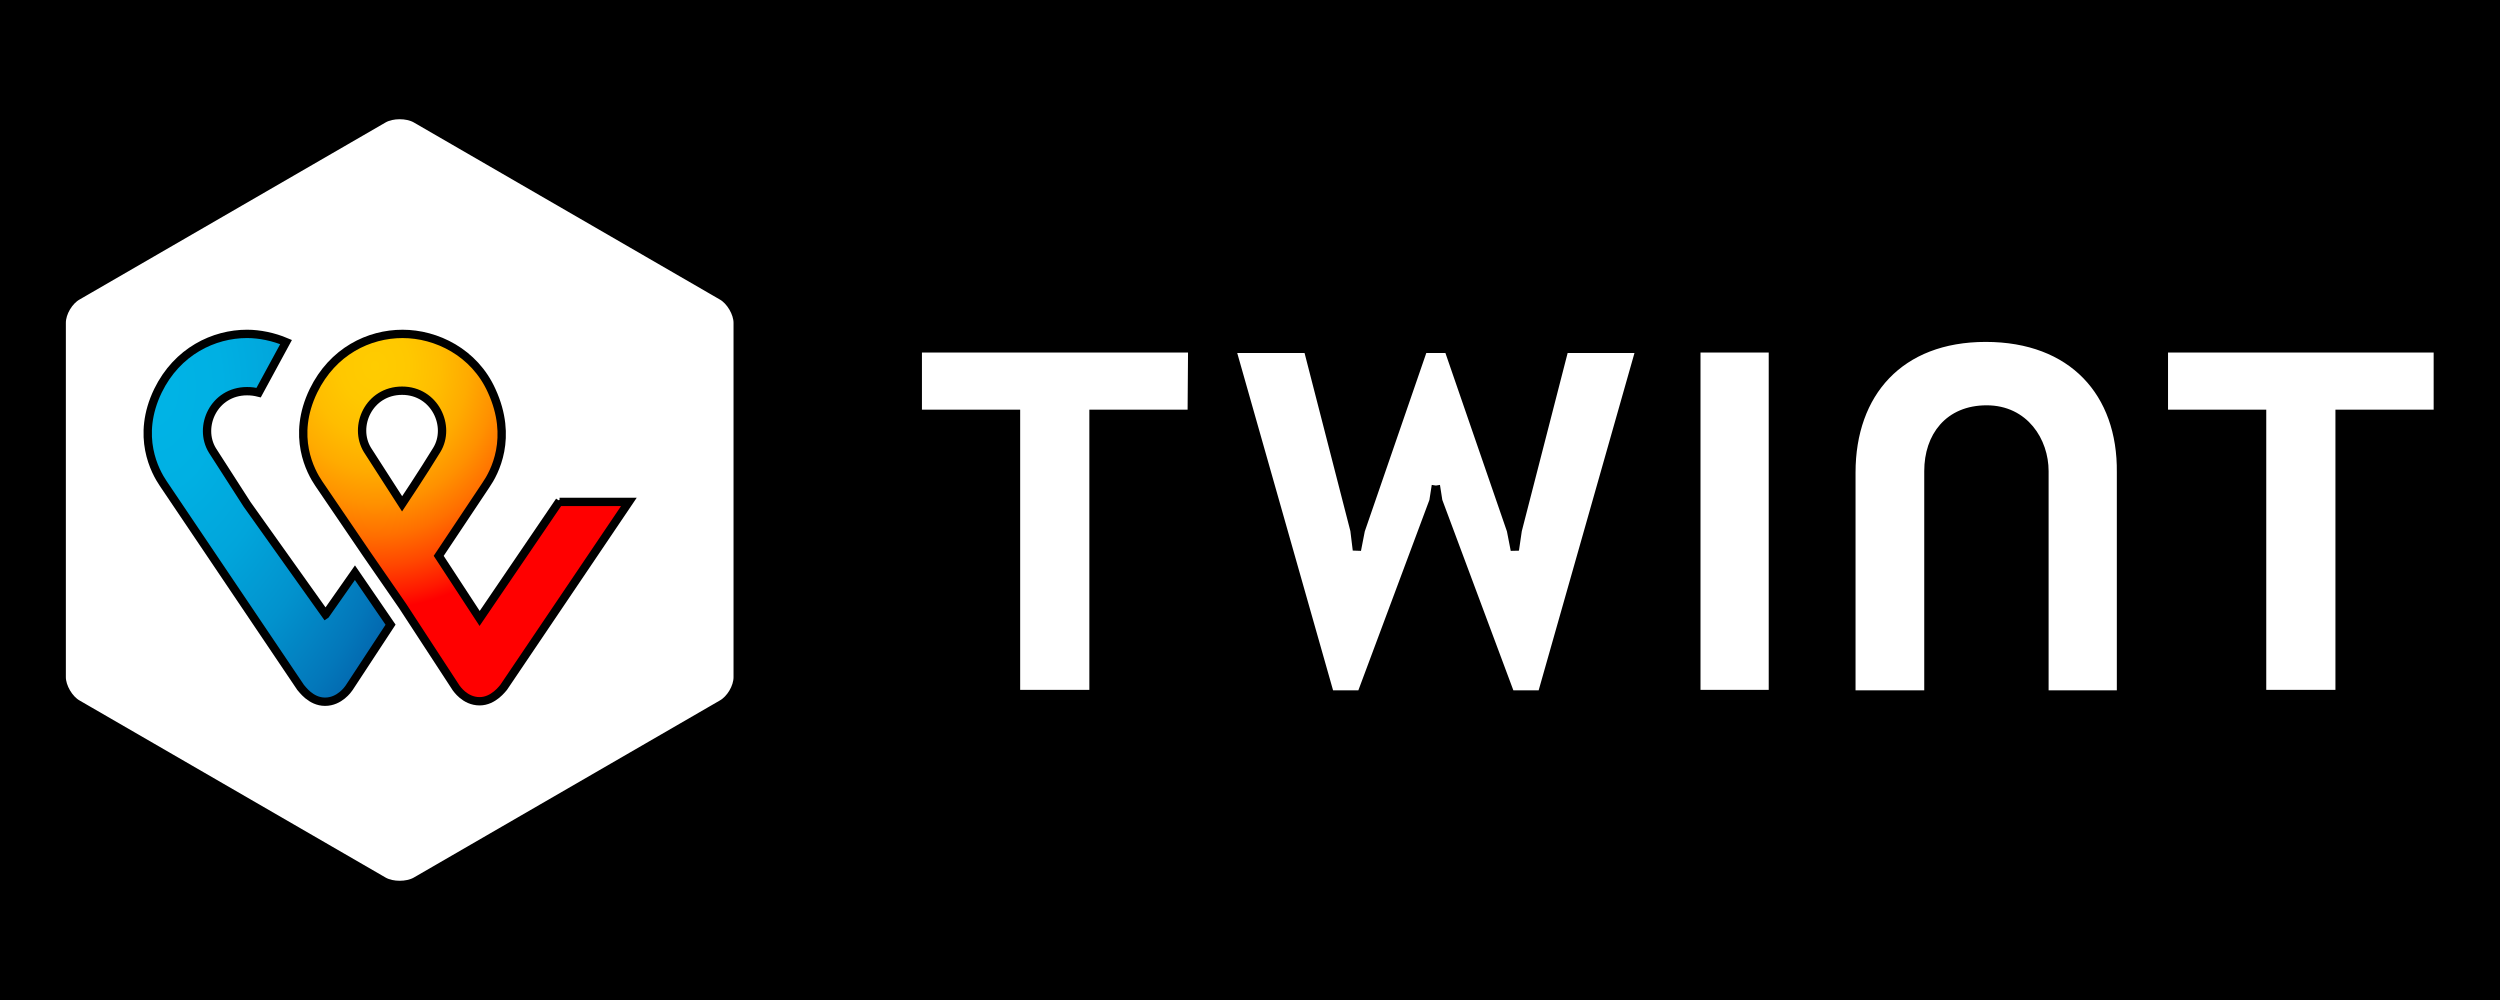 <svg xmlns="http://www.w3.org/2000/svg" width="300" height="120" xmlns:v="https://www.betzillion.com"><rect width="100%" height="100%" fill="#333333" stroke="none"/><defs><radialGradient gradientUnits="userSpaceOnUse" gradientTransform="matrix(39.083,0,0,44.117,12197.321,787.401)" r="1.133" cy="-16.852" cx="-310.935" id="A"><stop stop-color="#fc0" offset="0"/><stop stop-color="#ffc800" offset=".092"/><stop stop-color="#ffbd00" offset=".174"/><stop stop-color="#ffab00" offset=".253"/><stop stop-color="#ff9100" offset=".33"/><stop stop-color="#ff7000" offset=".405"/><stop stop-color="#ff4700" offset=".479"/><stop stop-color="#ff1800" offset=".55"/><stop stop-color="red" offset=".582"/></radialGradient><radialGradient gradientUnits="userSpaceOnUse" gradientTransform="matrix(29.171,0,0,44.168,8927.502,789.231)" r="1.392" cy="-16.816" cx="-305.412" id="B"><stop stop-color="#00b4e6" offset="0"/><stop stop-color="#00b0e3" offset=".201"/><stop stop-color="#01a5db" offset=".39"/><stop stop-color="#0292cd" offset=".574"/><stop stop-color="#0377ba" offset=".755"/><stop stop-color="#0455a1" offset=".932"/><stop stop-color="#054696" offset="1"/></radialGradient></defs><g stroke="null"><path d="M-23.334-15.112h346.669v150.223H-23.334z"/><path fill="#fff" d="M88.524 81.262c0 1.213-.867 2.658-1.907 3.236L49.871 105.76c-1.04.578-2.773.578-3.813 0L9.31 84.498c-1.04-.578-1.907-2.08-1.907-3.236V38.738c0-1.213.867-2.658 1.907-3.236L46.057 14.24c1.04-.578 2.773-.578 3.813 0l36.747 21.262c1.04.578 1.907 2.08 1.907 3.236v42.525zM292.539 41.8h-32.876v7.858h11.787v33.627h9.302V49.658h11.787V41.8zm-149.472 0h-32.934v7.858h11.787v33.627h9.302V49.658h11.787l.058-7.858zm95.218-1.271c-10.342 0-16.12 6.644-16.12 16.178v26.636h9.244V56.533c0-4.16 2.427-7.396 6.991-7.396s6.933 3.813 6.933 7.396v26.809h9.187V56.707c.116-9.591-5.836-16.178-16.236-16.178zM203.56 41.8v41.485h9.187V41.8h-9.187zm-31.258 16.467l.289 1.849 8.667 23.227h3.756L196.8 41.858h-9.071l-5.604 21.782-.347 2.369-.462-2.369-7.511-21.782H170.8l-7.511 21.782-.462 2.369-.289-2.369-5.604-21.782h-9.129l11.787 41.485h3.756l8.667-23.227.289-1.849"/><path fill="url(#A)" d="M67.146 60.116l-9.591 14.098-4.911-7.511 5.662-8.493c1.04-1.502 3.293-5.662.693-11.325-2.08-4.622-6.644-6.818-10.689-6.818s-8.378 2.08-10.689 6.818c-2.658 5.489-.347 9.707.636 11.151l5.778 8.493 4.276 6.182 6.413 9.822c.058.058 1.04 1.618 2.831 1.618 1.676 0 2.773-1.56 2.889-1.676l15.022-22.245h-8.32v-.116h0zm-18.893.347l-4.16-6.471c-1.733-2.831.173-7.107 4.16-7.107 3.929 0 5.893 4.276 4.16 7.107-1.618 2.658-4.16 6.471-4.16 6.471z"/><path fill="url(#B)" d="M39.066 73.751L29.648 60.52l-4.16-6.471c-1.733-2.831.173-7.107 4.16-7.107.52 0 .924.058 1.387.173l3.293-6.067c-1.502-.636-3.178-.982-4.68-.982-3.987 0-8.378 2.08-10.689 6.818-2.658 5.489-.347 9.707.636 11.151l16.467 24.44c.173.173 1.213 1.733 2.947 1.733s2.773-1.502 2.889-1.676l4.969-7.569-4.276-6.24-3.524 5.027h0z"/></g></svg>
